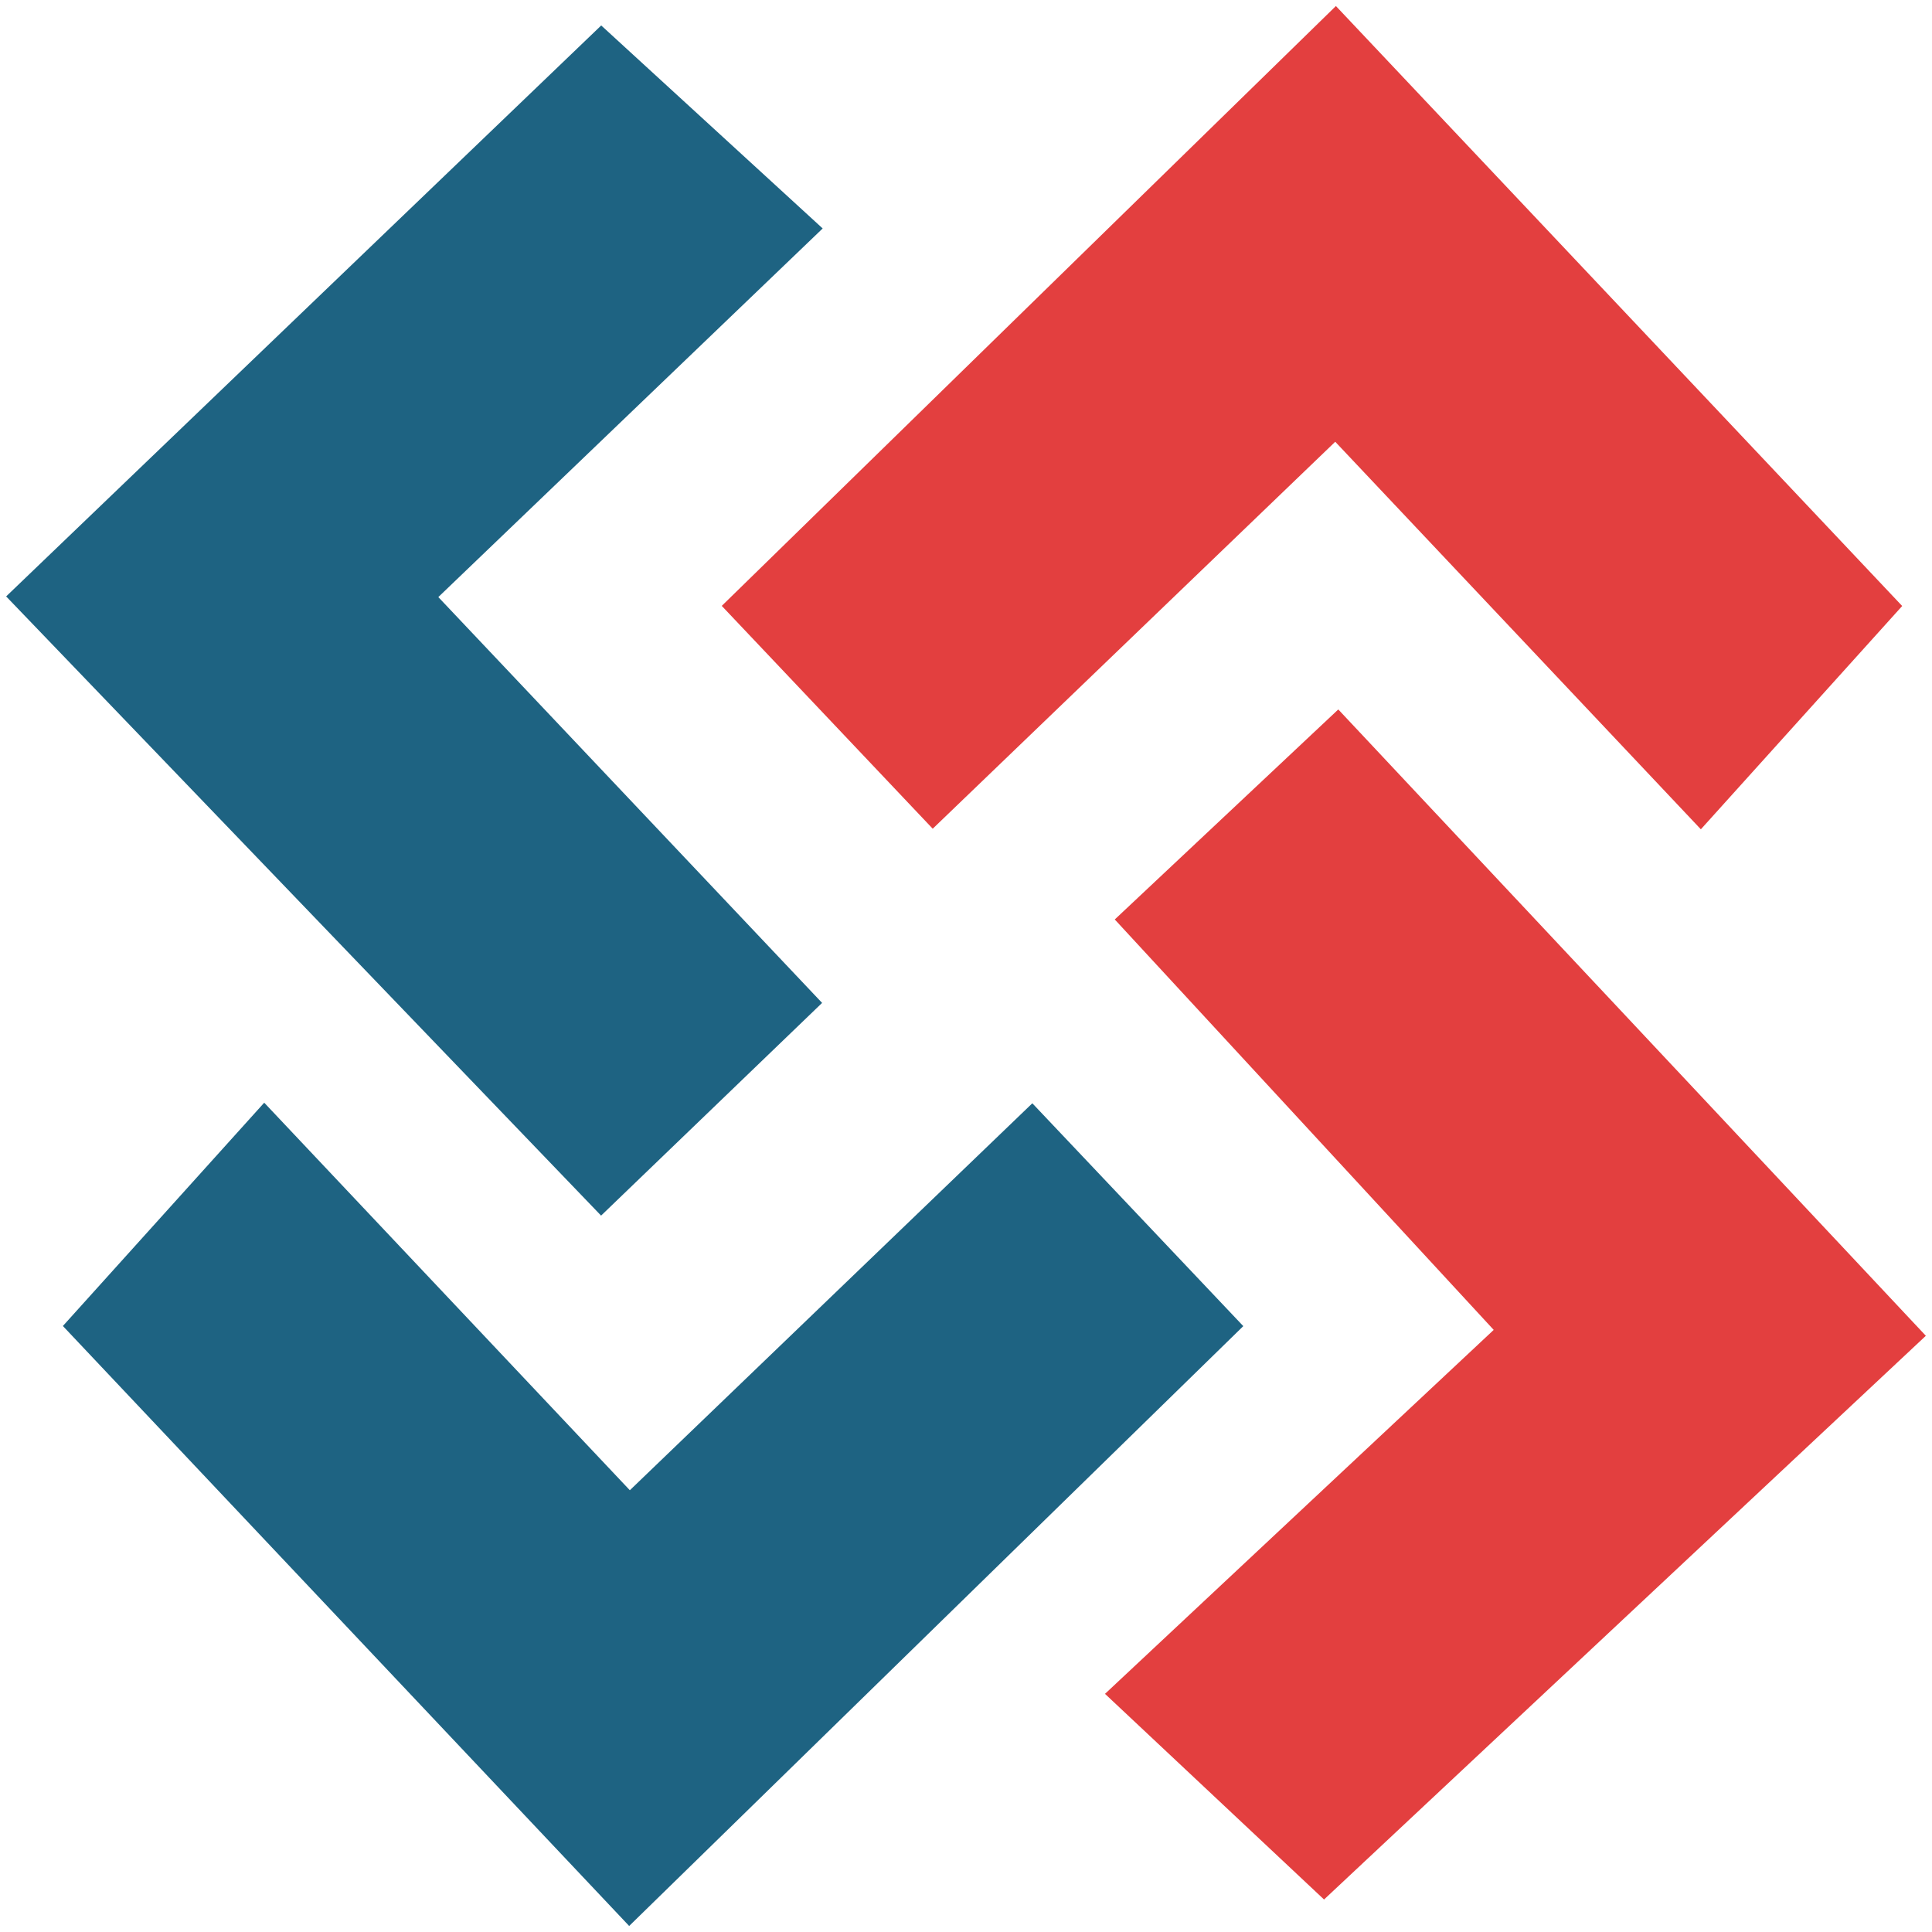 <svg width="92" height="92" viewBox="0 0 92 92" fill="none" xmlns="http://www.w3.org/2000/svg">
<path d="M38.444 10.887L28.637 1.898L1 28.415L28.637 57.179L38.444 47.741L20.168 28.415L38.444 10.887Z" fill="#1E6382" stroke="#1E6382"/>
<path d="M12.59 53.247L3.675 63.135L29.975 91L58.503 63.135L49.142 53.247L29.975 71.674L12.59 53.247Z" fill="#1E6382" stroke="#1E6382"/>
<path d="M53.35 80.66L63.05 89.767L91 63.586L63.706 34.49L53.788 43.809L71.833 63.354L53.35 80.66Z" fill="#E33F3F" stroke="#E33F3F"/>
<path d="M80.985 38.753L89.9 28.865L63.6 1L35.071 28.865L44.432 38.753L63.6 20.326L80.985 38.753Z" fill="#E33F3F" stroke="#E33F3F"/>
</svg>
